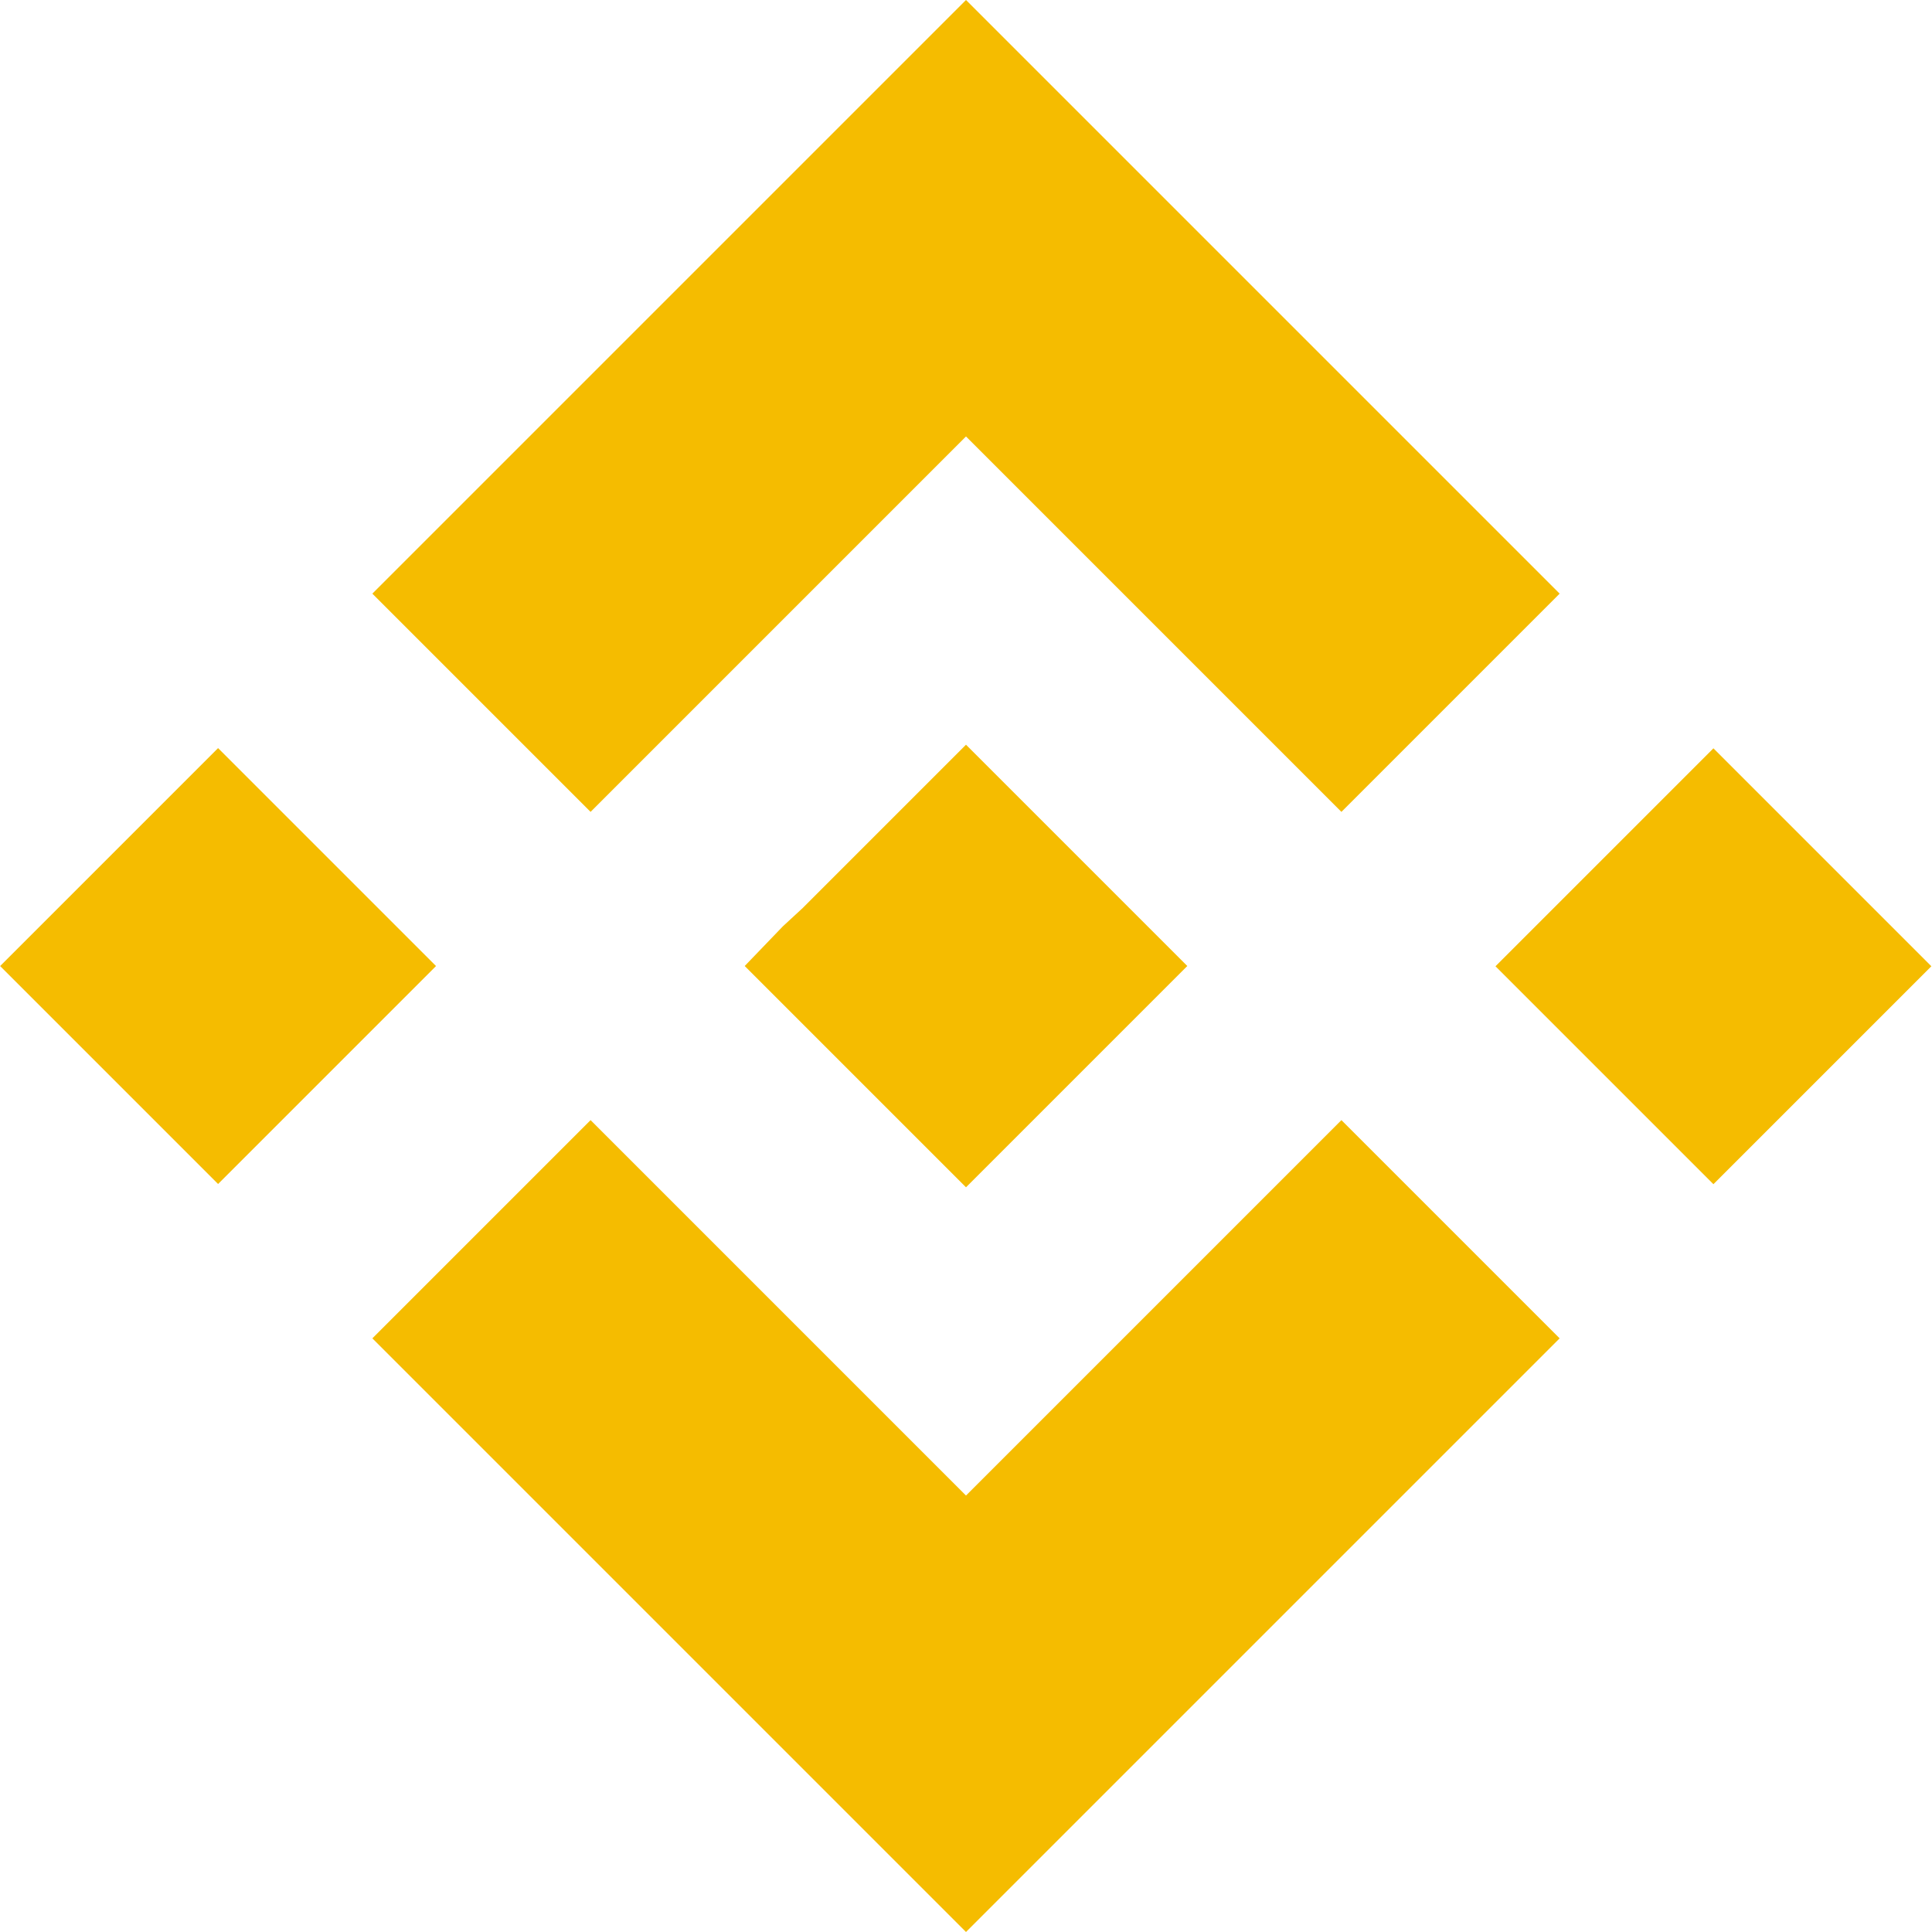 <?xml version="1.0" encoding="utf-8"?>
<!-- Generator: Adobe Illustrator 23.0.0, SVG Export Plug-In . SVG Version: 6.00 Build 0)  -->
<svg version="1.1" id="Layer_1" xmlns="http://www.w3.org/2000/svg" xmlns:xlink="http://www.w3.org/1999/xlink" x="0px" y="0px"
	 viewBox="0 0 126.6 126.6" style="enable-background:new 0 0 126.6 126.6;" xml:space="preserve">
<style type="text/css">
	.st0{fill:#F5BC00;}
</style>
<polygon class="st0" points="38.7,53.2 63.3,28.6 87.9,53.2 102.2,38.9 63.3,0 24.4,38.9 "/>
<rect x="4.2" y="53.2" transform="matrix(0.707 -0.707 0.707 0.707 -40.573 28.66)" class="st0" width="20.2" height="20.2"/>
<polygon class="st0" points="38.7,73.4 63.3,98 87.9,73.4 102.2,87.7 102.2,87.7 63.3,126.6 24.4,87.7 24.4,87.7 "/>
<rect x="102.2" y="53.2" transform="matrix(0.707 -0.707 0.707 0.707 -11.872 97.96)" class="st0" width="20.2" height="20.2"/>
<polygon class="st0" points="77.8,63.3 77.8,63.3 63.3,48.8 52.6,59.5 52.6,59.5 51.3,60.7 48.8,63.3 48.8,63.3 48.8,63.3 
	63.3,77.8 77.8,63.3 77.8,63.3 "/>
</svg>
